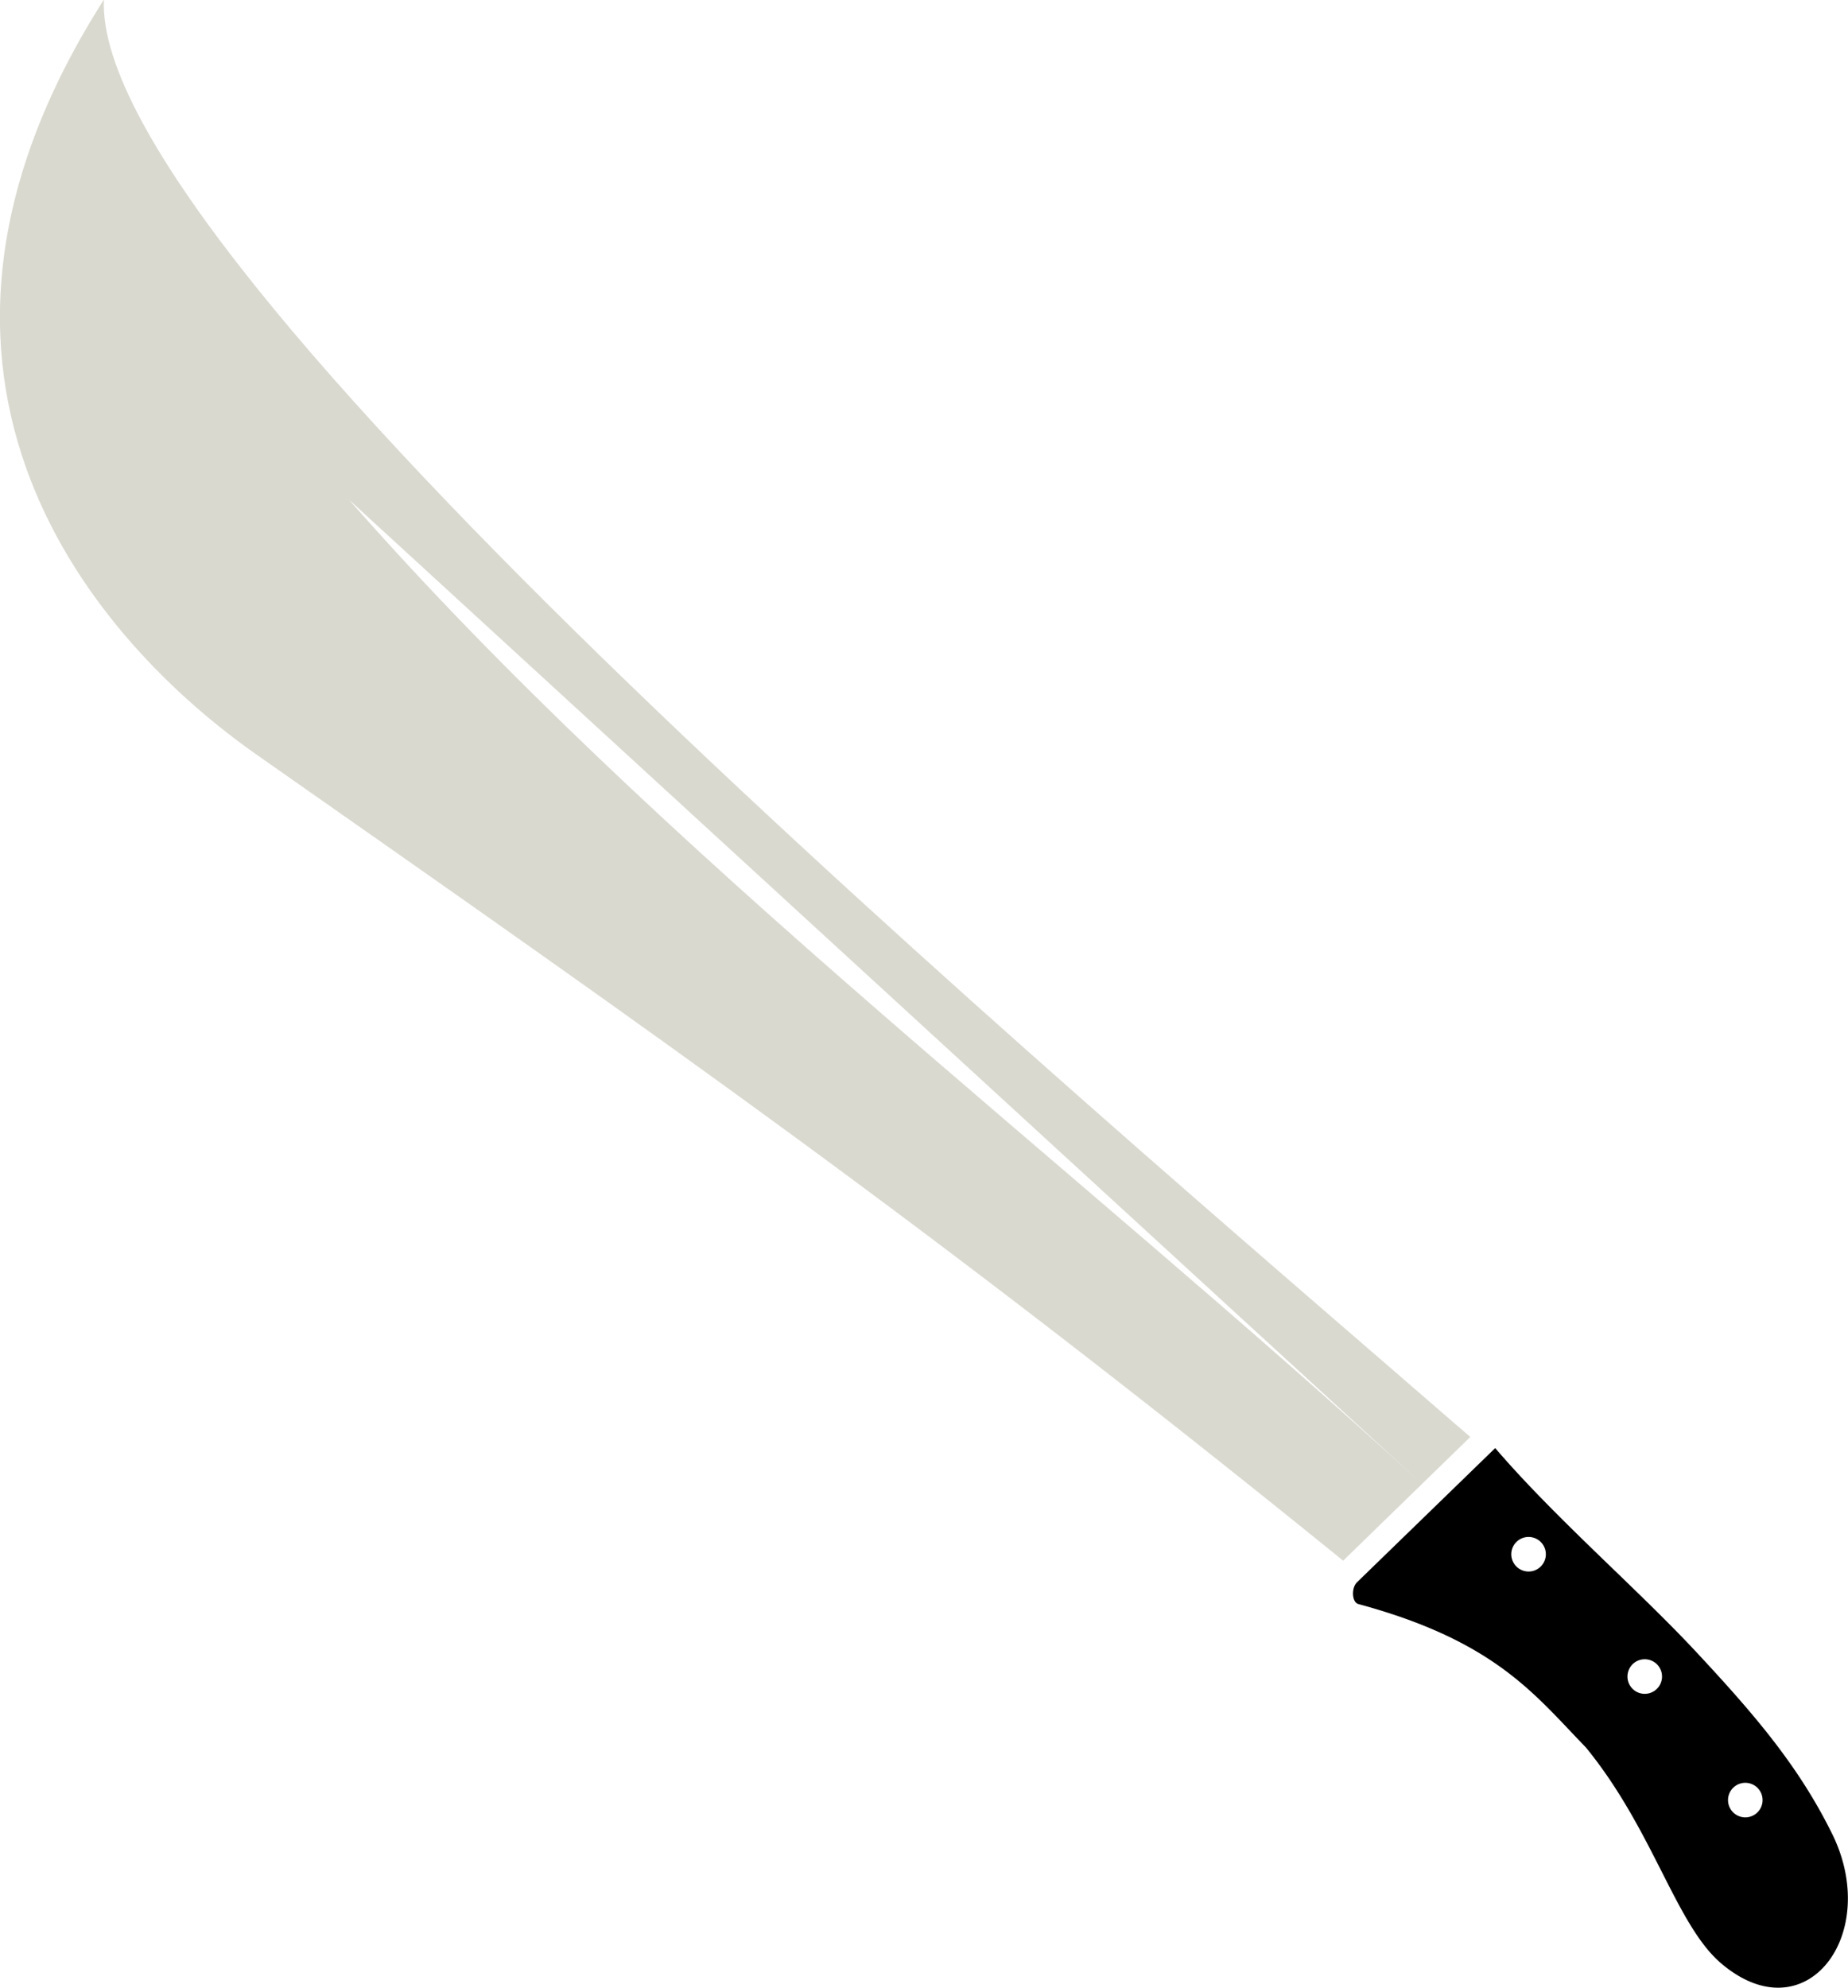 <?xml version="1.0" encoding="UTF-8" standalone="no"?>
<svg
   xmlns:dc="http://purl.org/dc/elements/1.1/"
   xmlns:cc="http://creativecommons.org/ns#"
   xmlns:rdf="http://www.w3.org/1999/02/22-rdf-syntax-ns#"
   xmlns:svg="http://www.w3.org/2000/svg"
   xmlns="http://www.w3.org/2000/svg"
   xmlns:sodipodi="http://sodipodi.sourceforge.net/DTD/sodipodi-0.dtd"
   xmlns:inkscape="http://www.inkscape.org/namespaces/inkscape"
   width="800"
   height="860.63"
   id="svg2"
   version="1.1"
   inkscape:version="0.91 r13725"
   sodipodi:docname="Machete.svg">
  <defs
     id="defs39" />
  <sodipodi:namedview
     pagecolor="#ffffff"
     bordercolor="#666666"
     borderopacity="1"
     objecttolerance="10"
     gridtolerance="10"
     guidetolerance="10"
     inkscape:pageopacity="0"
     inkscape:pageshadow="2"
     inkscape:window-width="1600"
     inkscape:window-height="837"
     id="namedview37"
     showgrid="false"
     fit-margin-top="0"
     fit-margin-left="0"
     fit-margin-right="0"
     fit-margin-bottom="0"
     inkscape:zoom="0.7784993"
     inkscape:cx="400"
     inkscape:cy="430.31509"
     inkscape:window-x="-8"
     inkscape:window-y="-8"
     inkscape:window-maximized="1"
     inkscape:current-layer="svg2" />
  <g
     id="g4228"
     transform="matrix(7.386,0.698,-0.698,7.386,-1657.704,-1341.295)">
    <path
       id="path24"
       d="m 334.27,234.871 -7.291,8.553 c -0.309,0.362 -0.194,1.191 0.199,1.258 8.182,1.402 10.747,4.307 14.002,7.078 4.395,4.448 6.197,9.825 9.066,11.816 5.305,3.682 9.132,-2.592 5.725,-8.131 -2.325,-3.779 -5.197,-6.544 -8.945,-9.871 -3.749,-3.327 -8.918,-6.989 -12.756,-10.703 z m 2.521,4.975 a 1.008,1.008 0 0 1 1.008,1.008 1.008,1.008 0 0 1 -1.008,1.008 1.008,1.008 0 0 1 -1.008,-1.008 1.008,1.008 0 0 1 1.008,-1.008 z m 7.42,6.465 a 1.008,1.008 0 0 1 1.008,1.008 1.008,1.008 0 0 1 -1.008,1.01 1.008,1.008 0 0 1 -1.008,-1.01 1.008,1.008 0 0 1 1.008,-1.008 z m 6.52,6.625 a 1.008,1.008 0 0 1 1.008,1.008 1.008,1.008 0 0 1 -1.008,1.008 1.008,1.008 0 0 1 -1.008,-1.008 1.008,1.008 0 0 1 1.008,-1.008 z"
       style="fill:#000000;fill-opacity:1"
       inkscape:connector-curvature="0" />
    <path
       id="path28"
       d="m 245.496,158.375 c -12.007,23.438 3.216,37.448 13.018,43.021 24.951,14.187 41.506,23.536 67.541,40.85 l 4.16,-4.889 c -3.1e-4,-2.3e-4 3.1e-4,-0.002 0,-0.002 -22.503,-17.011 -47.715,-32.409 -67.738,-51.279 l 67.738,51.279 2.547,-2.992 C 307.065,215.999 246.252,173.762 245.496,158.375 Z"
       style="fill:#dad9d0;fill-opacity:1"
       inkscape:connector-curvature="0" />
  </g>
</svg>
